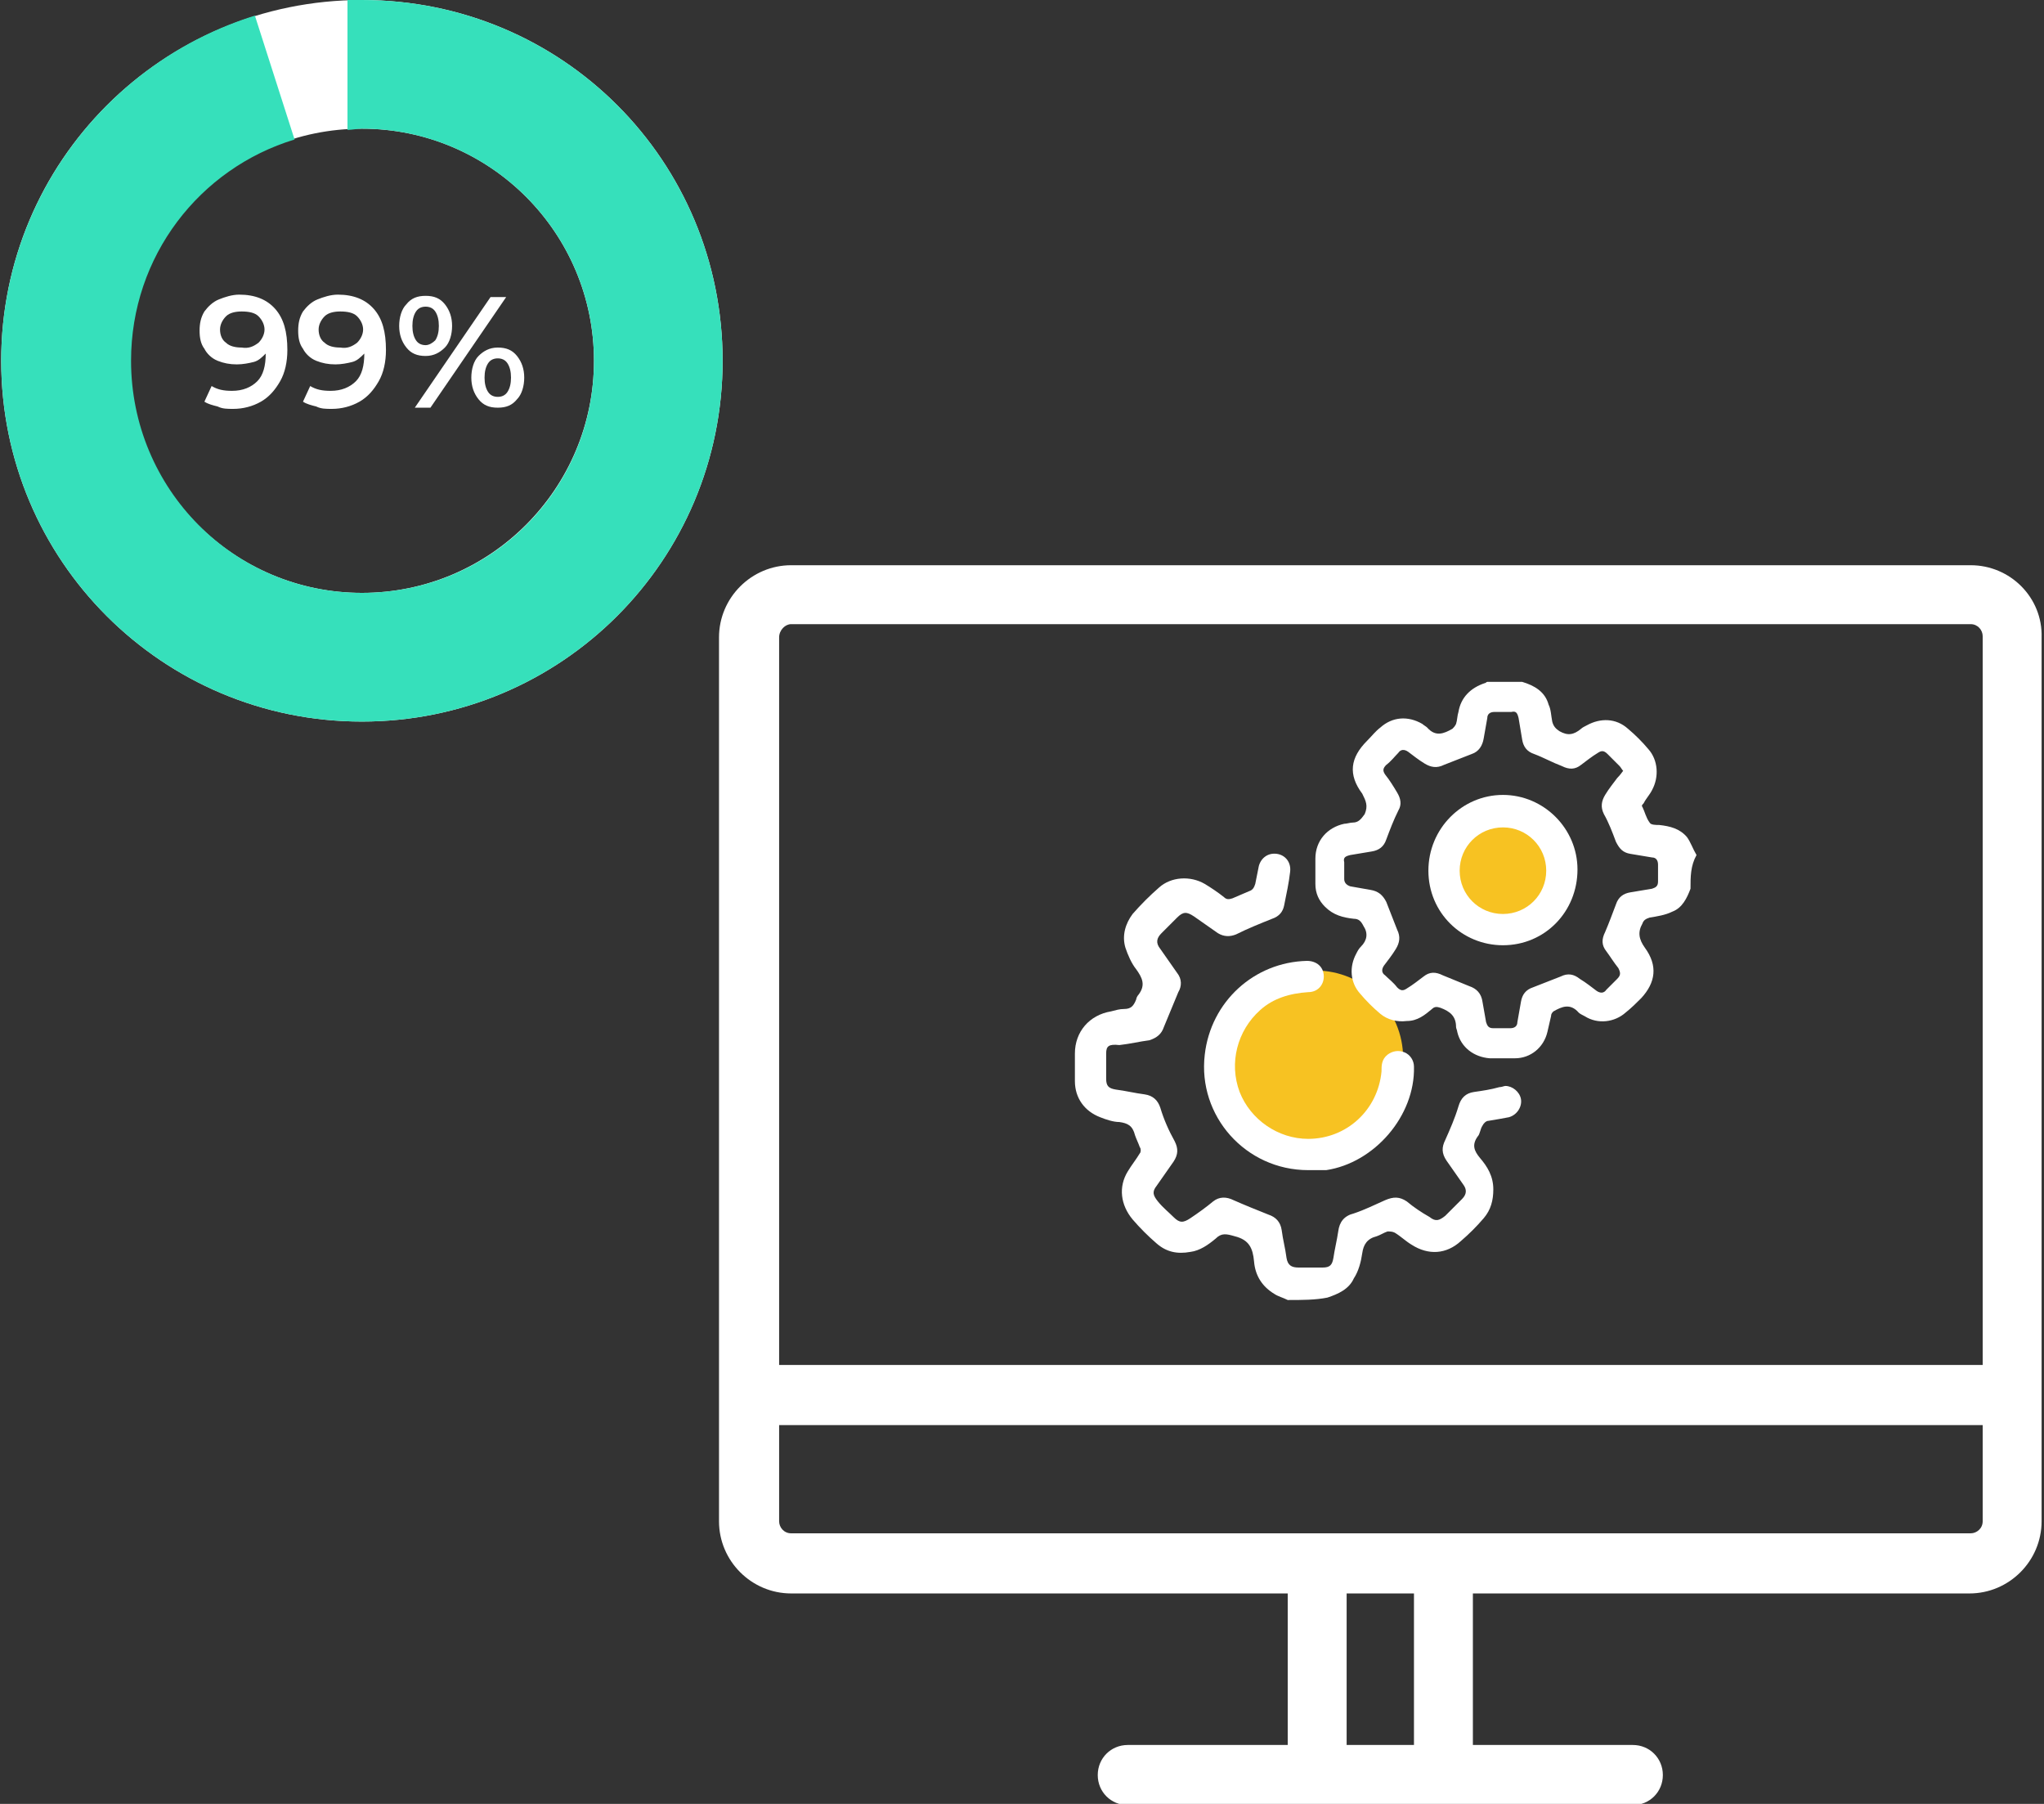 <svg xmlns="http://www.w3.org/2000/svg" xmlns:xlink="http://www.w3.org/1999/xlink" id="Layer_1" x="0px" y="0px" viewBox="0 0 170 150" style="enable-background:new 0 0 170 150;" xml:space="preserve"><rect x="0" y="0" width="170" height="150" fill="#333333" stroke="none"/><style type="text/css">	.st0{fill:#F7C222;}	.st1{fill:#FFFFFF;}	.st2{enable-background:new    ;}	.st3{fill:#36E0BB;}</style><g>	<circle class="st0" cx="109.4" cy="88" r="7.3"></circle>	<circle class="st0" cx="125.2" cy="72.4" r="5.4"></circle>	<g>		<path class="st1" d="M163.9,47H65.8c-3.3,0-6,2.7-6,6v73.5c0,3.3,2.7,6,6,6h41.3v12.6H93.8c-1.4,0-2.5,1.1-2.5,2.5   s1.1,2.5,2.5,2.5h42c1.4,0,2.5-1.1,2.5-2.5s-1.1-2.5-2.5-2.5h-13.3v-12.6h41.3c3.3,0,6-2.7,6-6V53C169.9,49.7,167.2,47,163.9,47z    M65.8,51.9h98.1c0.6,0,1,0.5,1,1v60.6H64.8V53C64.8,52.4,65.3,51.9,65.8,51.9z M117.6,145.1h-5.6v-12.6h5.6V145.1z M163.9,127.5   H65.8c-0.6,0-1-0.5-1-1v-8h100.1v8C164.9,127.1,164.4,127.5,163.9,127.5z"></path>		<g>			<path class="st1" d="M140.6,73.9c-0.3,0.8-0.7,1.6-1.5,1.9c-0.6,0.3-1.3,0.4-1.9,0.5c-0.3,0.1-0.5,0.2-0.6,0.5    c-0.4,0.7-0.3,1.3,0.2,2c1.1,1.5,0.9,2.9-0.3,4.2c-0.4,0.4-0.8,0.8-1.3,1.2c-0.9,0.8-2.3,1-3.4,0.3c-0.2-0.1-0.4-0.2-0.5-0.3    c-0.7-0.8-1.4-0.5-2.1-0.1c-0.1,0.1-0.2,0.2-0.2,0.4c-0.1,0.4-0.2,0.9-0.3,1.3c-0.3,1.3-1.4,2.2-2.7,2.2c-0.7,0-1.4,0-2.1,0    c-1.3-0.1-2.4-0.9-2.7-2.2c0-0.1-0.1-0.3-0.1-0.4c0-0.9-0.5-1.3-1.3-1.6c-0.3-0.1-0.5-0.1-0.7,0.1c-0.6,0.5-1.2,1-2.1,1    c-0.8,0.1-1.6-0.1-2.2-0.6c-0.6-0.5-1.2-1.1-1.7-1.7c-0.8-0.9-0.9-2.2-0.3-3.3c0.1-0.2,0.2-0.4,0.4-0.6c0.5-0.5,0.6-1.1,0.2-1.7    c-0.2-0.4-0.4-0.6-0.8-0.6c-0.9-0.1-1.7-0.3-2.4-1c-0.5-0.5-0.8-1.1-0.8-1.9c0-0.7,0-1.4,0-2.1c0-1.5,1-2.6,2.4-2.9    c0.2,0,0.5-0.1,0.7-0.1c0.5,0,0.7-0.3,1-0.7c0.3-0.7,0.1-1.1-0.2-1.7c-1.2-1.6-1-3,0.4-4.4c0.4-0.4,0.7-0.8,1.1-1.1    c1-0.9,2.3-1,3.5-0.3c0.1,0.1,0.3,0.2,0.4,0.3c0.7,0.8,1.4,0.5,2.1,0.1c0.1-0.1,0.2-0.2,0.3-0.4c0.1-0.3,0.1-0.7,0.2-1    c0.2-1.2,1-2,2.2-2.4c0.1,0,0.1-0.1,0.2-0.1c1,0,1.9,0,2.9,0c1,0.3,1.9,0.8,2.2,1.9c0.2,0.4,0.2,0.9,0.3,1.4    c0.1,0.4,0.3,0.6,0.6,0.8c0.7,0.4,1.2,0.3,1.8-0.2c0.1-0.1,0.3-0.2,0.5-0.3c1.1-0.6,2.4-0.6,3.4,0.3c0.6,0.5,1.2,1.1,1.7,1.7    c0.8,0.9,0.9,2.3,0.3,3.4c-0.2,0.4-0.5,0.7-0.7,1.1c-0.1,0.1-0.2,0.2-0.1,0.3c0.2,0.4,0.3,0.9,0.6,1.3c0.1,0.2,0.5,0.2,0.8,0.2    c0.9,0.1,1.7,0.3,2.3,1c0.3,0.4,0.5,1,0.8,1.5C140.6,72,140.6,72.9,140.6,73.9z M135,64.1c-0.1-0.1-0.2-0.3-0.3-0.4    c-0.3-0.3-0.7-0.7-1-1c-0.3-0.3-0.5-0.3-0.8-0.1c-0.5,0.3-1,0.7-1.4,1c-0.5,0.4-1,0.4-1.6,0.1c-0.8-0.3-1.5-0.7-2.3-1    c-0.6-0.2-0.9-0.6-1-1.2c-0.1-0.6-0.2-1.2-0.3-1.8c-0.1-0.4-0.2-0.6-0.6-0.5c-0.4,0-0.9,0-1.4,0c-0.4,0-0.6,0.2-0.6,0.5    c-0.1,0.6-0.2,1.1-0.3,1.7c-0.1,0.6-0.4,1.1-1,1.3c-0.8,0.3-1.5,0.6-2.3,0.9c-0.6,0.3-1.1,0.2-1.6-0.1c-0.5-0.3-1-0.7-1.4-1    c-0.3-0.2-0.6-0.2-0.8,0.1c-0.3,0.3-0.6,0.7-1,1c-0.3,0.3-0.3,0.5-0.1,0.8c0.4,0.5,0.7,1,1,1.5c0.3,0.5,0.4,1,0.1,1.5    c-0.4,0.8-0.7,1.6-1,2.4c-0.2,0.6-0.6,0.9-1.2,1c-0.6,0.1-1.2,0.2-1.8,0.3c-0.4,0.1-0.6,0.2-0.5,0.6c0,0.5,0,0.9,0,1.4    c0,0.3,0.2,0.5,0.5,0.6c0.6,0.1,1.1,0.2,1.7,0.3c0.6,0.1,1,0.4,1.3,1c0.3,0.8,0.6,1.5,0.9,2.3c0.3,0.6,0.2,1.1-0.1,1.6    c-0.3,0.5-0.7,1-1,1.4c-0.2,0.3-0.2,0.6,0.1,0.8c0.3,0.3,0.7,0.6,1,1c0.3,0.3,0.5,0.3,0.8,0.1c0.5-0.3,1-0.7,1.4-1    c0.5-0.4,1-0.4,1.6-0.1c0.7,0.3,1.5,0.6,2.2,0.9c0.6,0.2,1,0.6,1.1,1.3c0.1,0.6,0.2,1.1,0.3,1.7c0.1,0.3,0.2,0.5,0.6,0.5    c0.5,0,0.9,0,1.4,0c0.4,0,0.6-0.2,0.6-0.5c0.1-0.6,0.2-1.1,0.3-1.7c0.1-0.6,0.4-1,1-1.2c0.8-0.3,1.5-0.6,2.3-0.9    c0.6-0.3,1.1-0.2,1.6,0.2c0.5,0.3,1,0.7,1.4,1c0.3,0.2,0.6,0.2,0.8-0.1c0.3-0.3,0.6-0.6,0.9-0.9c0.3-0.3,0.3-0.5,0.1-0.9    c-0.4-0.5-0.7-1-1-1.4c-0.4-0.5-0.4-1-0.1-1.6c0.3-0.7,0.6-1.5,0.9-2.3c0.2-0.6,0.6-0.9,1.2-1c0.6-0.1,1.2-0.2,1.8-0.3    c0.3-0.1,0.5-0.2,0.5-0.6c0-0.5,0-0.9,0-1.4c0-0.4-0.2-0.6-0.5-0.6c-0.6-0.1-1.2-0.2-1.8-0.3c-0.6-0.1-0.9-0.4-1.2-1    c-0.3-0.8-0.6-1.6-1-2.3c-0.3-0.6-0.2-1.1,0.1-1.6c0.3-0.5,0.7-1,1-1.4C134.8,64.4,134.9,64.2,135,64.1z"></path>			<path class="st1" d="M107.1,108.1c-0.4-0.2-0.8-0.3-1.1-0.5c-1-0.6-1.6-1.5-1.7-2.7c-0.1-1.1-0.4-1.8-1.6-2.1    c-0.7-0.2-1.1-0.3-1.6,0.2c-0.6,0.5-1.3,1-2.1,1.1c-1.1,0.2-2,0-2.8-0.7c-0.7-0.6-1.4-1.3-2-2c-1-1.2-1.2-2.7-0.4-4    c0.3-0.5,0.7-1,1-1.5c0.1-0.1,0.1-0.4,0-0.5c-0.1-0.3-0.3-0.7-0.4-1c-0.2-0.8-0.6-1-1.3-1.1c-0.5,0-1.1-0.2-1.6-0.4    c-1.3-0.5-2.1-1.6-2.1-3c0-0.8,0-1.5,0-2.3c0-1.8,1.2-3.2,3-3.5c0.4-0.1,0.7-0.2,1.1-0.2c0.6,0,0.8-0.3,1-0.8    c0-0.1,0.1-0.3,0.2-0.4c0.6-0.8,0.3-1.4-0.2-2.1c-0.4-0.5-0.7-1.2-0.9-1.8c-0.3-1,0-2,0.6-2.8c0.7-0.8,1.4-1.5,2.2-2.2    c1-0.9,2.6-1,3.8-0.3c0.5,0.3,1.1,0.7,1.6,1.1c0.2,0.2,0.4,0.2,0.7,0.1c0.5-0.2,0.9-0.4,1.4-0.6c0.3-0.1,0.4-0.3,0.5-0.6    c0.1-0.5,0.2-1,0.3-1.5c0.2-0.7,0.8-1.1,1.5-1c0.7,0.1,1.2,0.7,1.1,1.5c-0.1,0.9-0.3,1.8-0.5,2.8c-0.1,0.5-0.4,0.9-1,1.1    c-1,0.4-2,0.8-3,1.3c-0.5,0.2-1,0.2-1.5-0.1c-0.7-0.5-1.3-0.9-2-1.4c-0.6-0.4-0.9-0.4-1.4,0.1c-0.4,0.4-0.9,0.9-1.3,1.3    c-0.4,0.4-0.5,0.8-0.1,1.3c0.5,0.7,0.9,1.3,1.4,2c0.4,0.5,0.4,1.1,0.1,1.6c-0.4,1-0.8,1.9-1.2,2.9c-0.2,0.6-0.6,0.9-1.2,1.1    c-0.8,0.1-1.6,0.3-2.5,0.4C92.2,86.8,92,87,92,87.6c0,0.7,0,1.4,0,2.1c0,0.6,0.2,0.8,0.8,0.9c0.8,0.1,1.6,0.3,2.4,0.4    c0.7,0.1,1.1,0.5,1.3,1.1c0.3,1,0.7,1.9,1.2,2.8c0.3,0.6,0.3,1.1-0.1,1.7c-0.5,0.7-0.9,1.3-1.4,2c-0.4,0.5-0.3,0.8,0.1,1.3    c0.4,0.5,0.9,0.9,1.3,1.3c0.5,0.5,0.8,0.5,1.4,0.1c0.6-0.4,1.3-0.9,1.9-1.4c0.5-0.4,1.1-0.4,1.7-0.1c0.9,0.4,1.9,0.8,2.9,1.2    c0.6,0.2,1,0.6,1.1,1.3c0.1,0.8,0.3,1.5,0.4,2.3c0.1,0.6,0.4,0.8,1,0.8c0.7,0,1.3,0,2,0c0.6,0,0.8-0.2,0.9-0.8    c0.1-0.7,0.3-1.5,0.4-2.2c0.1-0.8,0.5-1.3,1.3-1.5c0.9-0.3,1.7-0.7,2.6-1.1c0.7-0.3,1.2-0.3,1.8,0.1c0.6,0.5,1.2,0.9,1.9,1.3    c0.5,0.4,0.8,0.3,1.3-0.1c0.5-0.5,0.9-0.9,1.4-1.4c0.4-0.4,0.4-0.8,0.1-1.2c-0.5-0.7-0.9-1.3-1.4-2c-0.4-0.6-0.4-1.1-0.1-1.7    c0.4-0.9,0.8-1.8,1.1-2.8c0.2-0.7,0.6-1.1,1.3-1.2c0.7-0.1,1.4-0.2,2.1-0.4c0.2,0,0.4-0.1,0.5-0.1c0.6,0,1.2,0.5,1.3,1.1    c0.1,0.6-0.3,1.3-1,1.5c-0.5,0.1-1.1,0.2-1.7,0.3c-0.2,0-0.4,0.2-0.5,0.4c-0.2,0.3-0.2,0.7-0.4,0.9c-0.5,0.7-0.3,1.2,0.2,1.8    c0.6,0.7,1.1,1.5,1.1,2.6c0,0.9-0.2,1.7-0.8,2.4c-0.6,0.7-1.2,1.3-1.9,1.9c-1.2,1.1-2.7,1.2-4.1,0.3c-0.5-0.3-0.9-0.7-1.4-1    c-0.2-0.1-0.4-0.1-0.6-0.1c-0.3,0.1-0.6,0.3-0.9,0.4c-0.8,0.2-1.1,0.7-1.2,1.4c-0.1,0.7-0.3,1.5-0.7,2.1    c-0.4,0.9-1.3,1.3-2.2,1.6C109.4,108.1,108.3,108.1,107.1,108.1z"></path>			<path class="st1" d="M108.8,97.3c-5.2,0-9.2-4.5-8.6-9.6c0.5-4.4,4.1-7.7,8.5-7.8c0.8,0,1.4,0.5,1.4,1.3c0,0.7-0.5,1.3-1.3,1.3    c-1.5,0.1-2.9,0.5-4,1.5c-1.9,1.7-2.6,4.4-1.7,6.8c0.9,2.3,3.2,3.9,5.7,3.9c3.2,0,5.8-2.4,6.1-5.6c0-0.5,0-1,0.5-1.4    c0.4-0.3,0.9-0.4,1.4-0.2c0.5,0.2,0.8,0.7,0.8,1.2c0.1,4.1-3.3,8-7.3,8.6C109.8,97.3,109.3,97.3,108.8,97.3z"></path>			<path class="st1" d="M125,78.6c-3.4,0-6.2-2.7-6.2-6.2c0-3.5,2.8-6.3,6.2-6.3c3.4,0,6.2,2.8,6.2,6.2    C131.2,75.8,128.5,78.6,125,78.6z M125,76c2,0,3.6-1.6,3.6-3.6c0-2-1.6-3.6-3.6-3.6c-2,0-3.6,1.6-3.6,3.6    C121.4,74.4,123,76,125,76z"></path>		</g>	</g>	<g>		<g class="st2">			<path class="st1" d="M22.9,25.7c0.7,0.8,1,1.9,1,3.4c0,1-0.2,1.9-0.6,2.6c-0.4,0.7-0.9,1.3-1.6,1.7c-0.7,0.4-1.5,0.6-2.3,0.6    c-0.5,0-0.9,0-1.3-0.2c-0.4-0.1-0.8-0.2-1.1-0.4l0.6-1.3c0.5,0.3,1,0.4,1.7,0.4c0.9,0,1.6-0.3,2.1-0.8c0.5-0.5,0.7-1.3,0.7-2.3v0    c-0.3,0.3-0.6,0.6-1,0.7s-0.9,0.2-1.4,0.2c-0.6,0-1.1-0.1-1.6-0.3c-0.5-0.2-0.9-0.6-1.1-1c-0.3-0.4-0.4-0.9-0.4-1.5    c0-0.6,0.1-1.1,0.4-1.6c0.3-0.4,0.7-0.8,1.2-1s1.1-0.4,1.7-0.4C21.2,24.5,22.2,24.9,22.9,25.7z M21.5,28.5    c0.3-0.3,0.5-0.7,0.5-1.1c0-0.4-0.2-0.8-0.5-1.1c-0.3-0.3-0.8-0.4-1.4-0.4c-0.5,0-1,0.1-1.3,0.4c-0.3,0.3-0.5,0.7-0.5,1.1    c0,0.5,0.2,0.9,0.5,1.1c0.3,0.3,0.8,0.4,1.3,0.4C20.7,29,21.1,28.8,21.5,28.5z"></path>			<path class="st1" d="M31.1,25.7c0.7,0.8,1,1.9,1,3.4c0,1-0.2,1.9-0.6,2.6c-0.4,0.7-0.9,1.3-1.6,1.7c-0.7,0.4-1.5,0.6-2.3,0.6    c-0.5,0-0.9,0-1.3-0.2c-0.4-0.1-0.8-0.2-1.1-0.4l0.6-1.3c0.5,0.3,1,0.4,1.7,0.4c0.9,0,1.6-0.3,2.1-0.8c0.5-0.5,0.7-1.3,0.7-2.3v0    c-0.3,0.3-0.6,0.6-1,0.7s-0.9,0.2-1.4,0.2c-0.6,0-1.1-0.1-1.6-0.3c-0.5-0.2-0.9-0.6-1.1-1c-0.3-0.4-0.4-0.9-0.4-1.5    c0-0.6,0.1-1.1,0.4-1.6c0.3-0.4,0.7-0.8,1.2-1s1.1-0.4,1.7-0.4C29.4,24.5,30.4,24.9,31.1,25.7z M29.7,28.5    c0.3-0.3,0.5-0.7,0.5-1.1c0-0.4-0.2-0.8-0.5-1.1c-0.3-0.3-0.8-0.4-1.4-0.4c-0.5,0-1,0.1-1.3,0.4c-0.3,0.3-0.5,0.7-0.5,1.1    c0,0.5,0.2,0.9,0.5,1.1c0.3,0.3,0.8,0.4,1.3,0.4C28.9,29,29.3,28.8,29.7,28.5z"></path>			<path class="st1" d="M33.8,28.9c-0.4-0.5-0.6-1.1-0.6-1.8s0.2-1.4,0.6-1.8c0.4-0.5,0.9-0.7,1.6-0.7s1.2,0.2,1.6,0.7    s0.6,1.1,0.6,1.8s-0.2,1.4-0.6,1.8s-0.9,0.7-1.6,0.7S34.2,29.4,33.8,28.9z M36.2,28.3c0.2-0.3,0.3-0.7,0.3-1.2s-0.1-0.9-0.3-1.2    s-0.5-0.4-0.8-0.4c-0.3,0-0.6,0.1-0.8,0.4c-0.2,0.3-0.3,0.7-0.3,1.2s0.1,0.9,0.3,1.2c0.2,0.3,0.5,0.4,0.8,0.4    C35.7,28.7,36,28.5,36.2,28.3z M40.8,24.7h1.3l-6.3,9.2h-1.3L40.8,24.7z M39.8,33.2c-0.4-0.5-0.6-1.1-0.6-1.8s0.2-1.4,0.6-1.8    s0.9-0.7,1.6-0.7s1.2,0.2,1.6,0.7s0.6,1.1,0.6,1.8s-0.2,1.4-0.6,1.8c-0.4,0.5-0.9,0.7-1.6,0.7S40.2,33.7,39.8,33.2z M42.2,32.6    c0.2-0.3,0.3-0.7,0.3-1.2s-0.1-0.9-0.3-1.2c-0.2-0.3-0.5-0.4-0.8-0.4s-0.6,0.1-0.8,0.4c-0.2,0.3-0.3,0.7-0.3,1.2s0.1,0.9,0.3,1.2    c0.2,0.3,0.5,0.4,0.8,0.4S42,32.9,42.2,32.6z"></path>		</g>		<path class="st1" d="M30.1,0c-16.6,0-30,13.4-30,30s13.4,30,30,30s30-13.4,30-30S46.8,0,30.1,0z M30.1,49.3   c-10.6,0-19.3-8.6-19.3-19.3s8.6-19.3,19.3-19.3S49.4,19.4,49.4,30S40.8,49.3,30.1,49.3z"></path>		<path class="st3" d="M30.1,0c-0.4,0-0.8,0-1.2,0v10.8c0.4,0,0.8-0.1,1.2-0.1c10.6,0,19.3,8.6,19.3,19.3s-8.6,19.3-19.3,19.3   S10.9,40.6,10.9,30c0-8.7,5.7-16,13.6-18.4L21.2,1.3C9,5.1,0.1,16.5,0.1,30c0,16.6,13.4,30,30,30s30-13.4,30-30S46.8,0,30.1,0z"></path>	</g></g></svg>